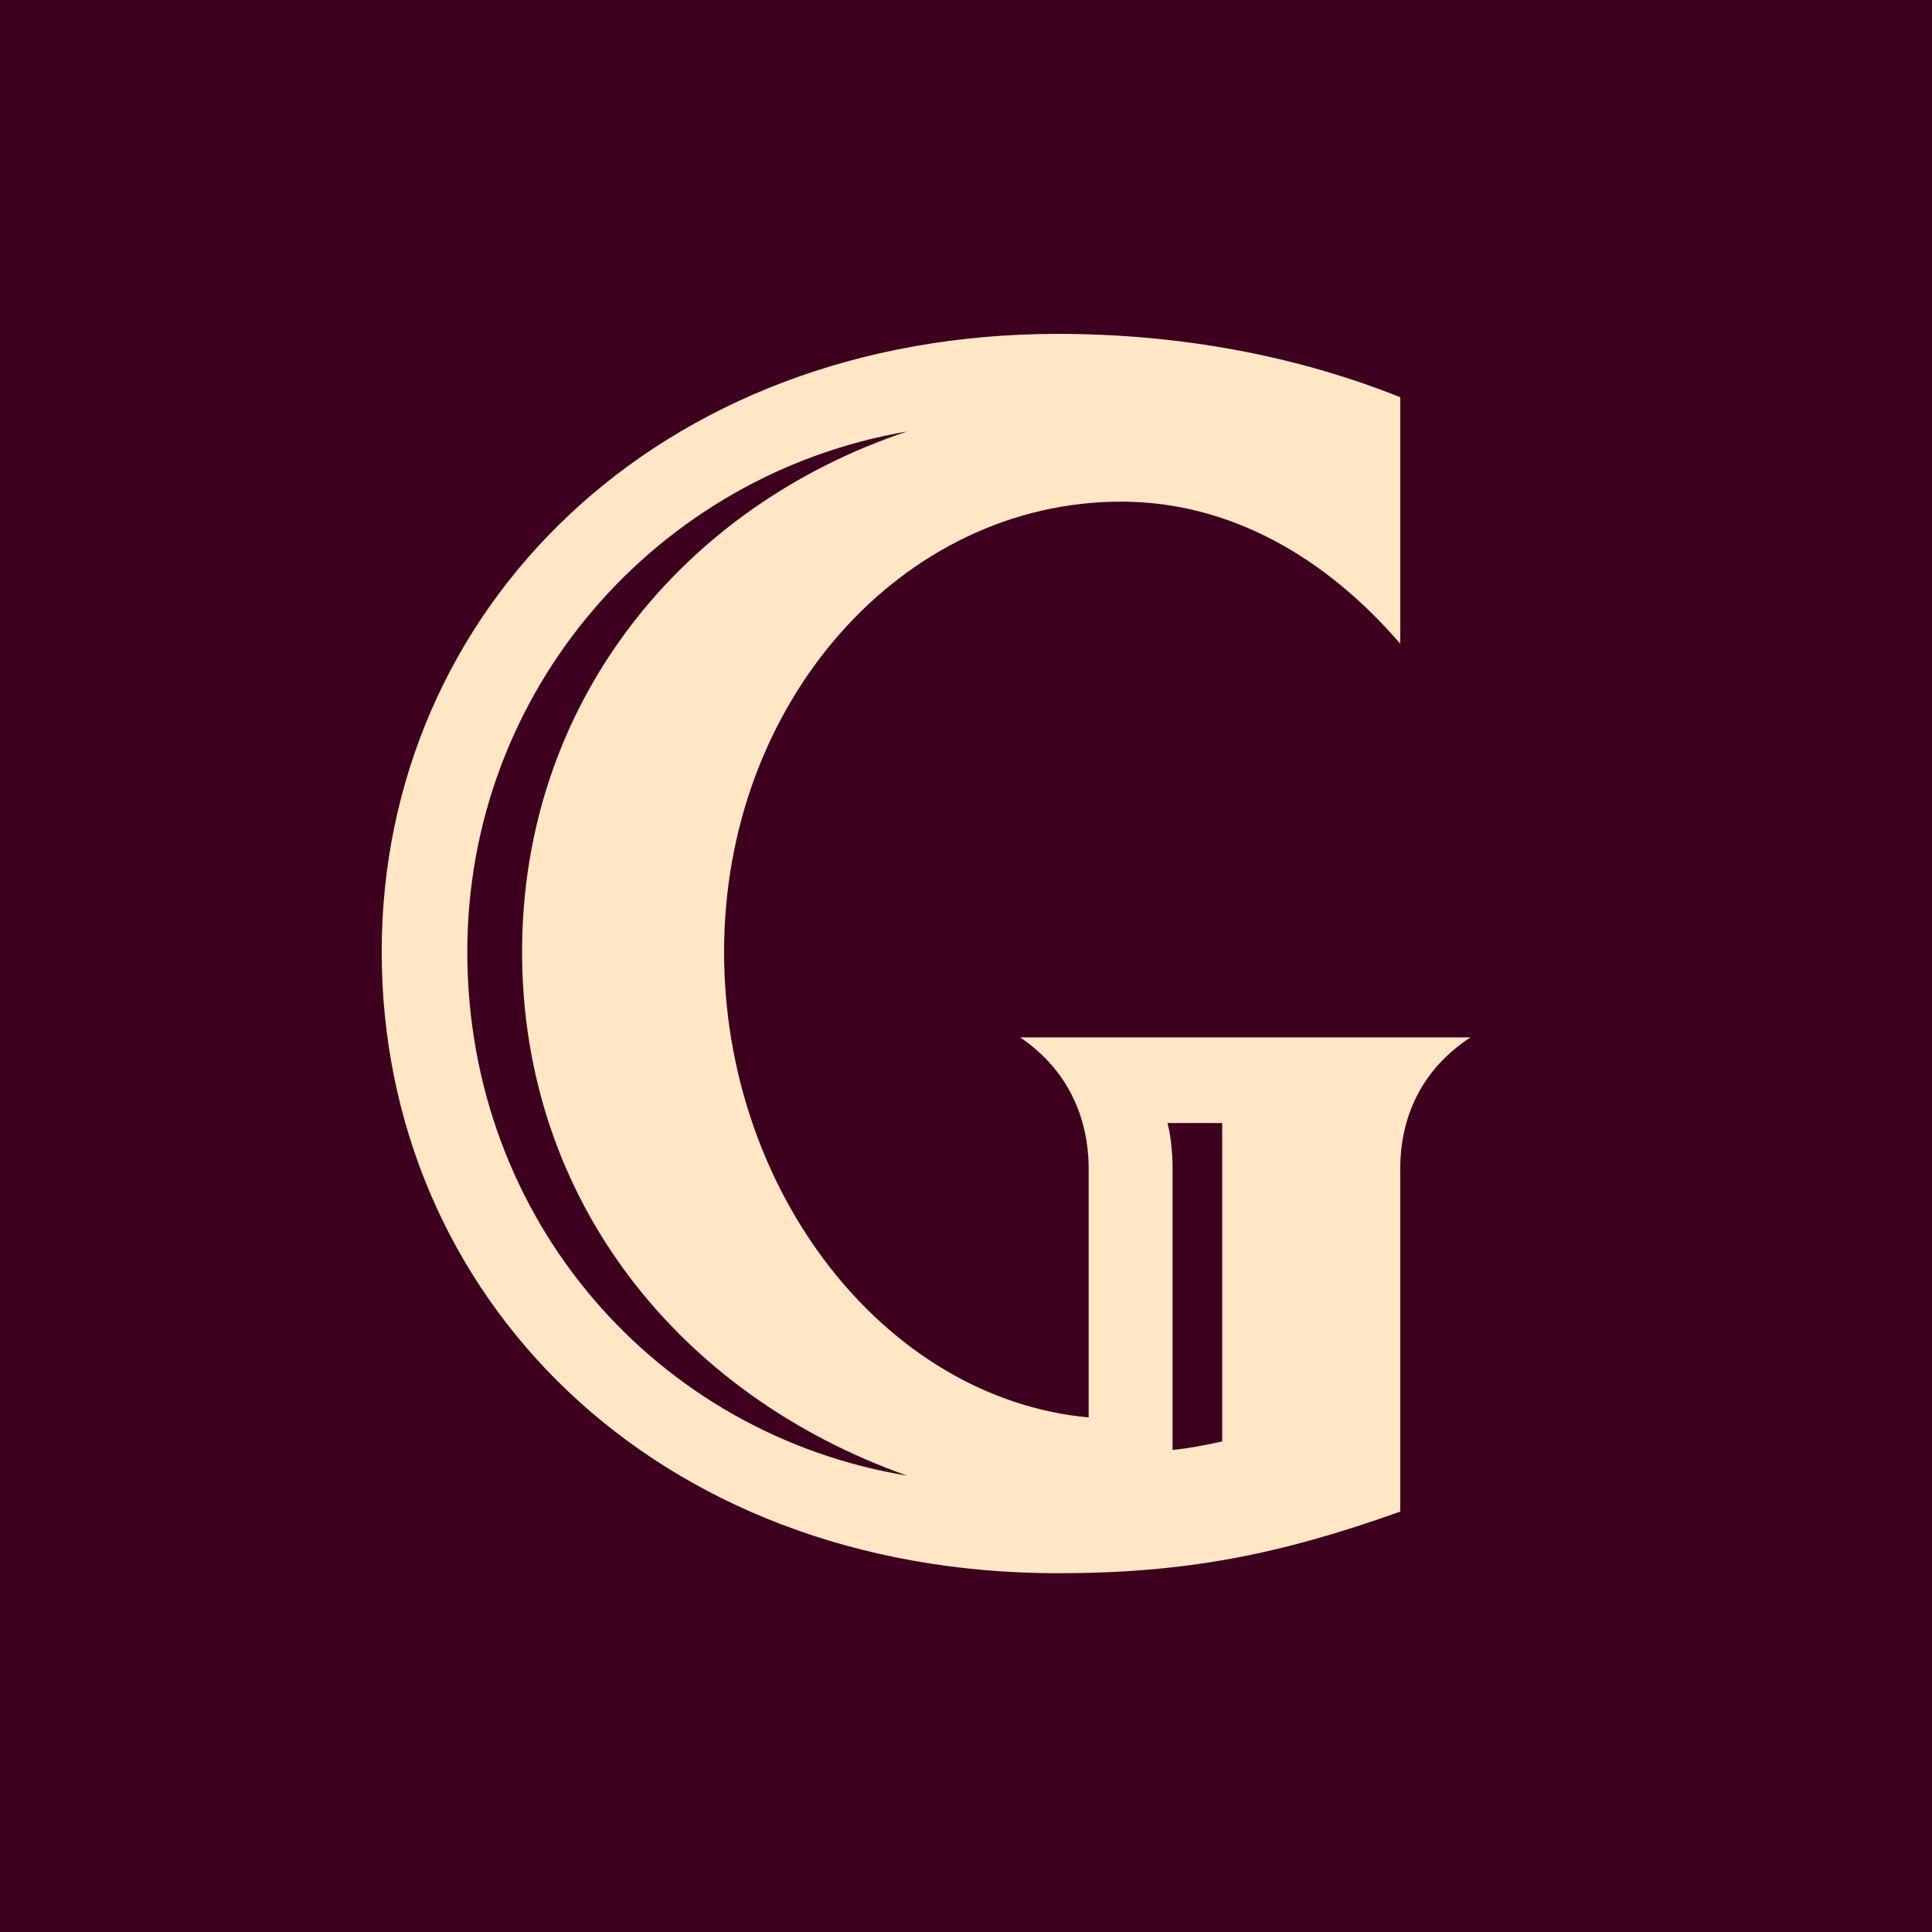 <svg width="1080" height="1080" viewBox="0 0 1080 1080" fill="none" xmlns="http://www.w3.org/2000/svg">
<g clip-path="url(#clip0_76_9)">
<rect width="1080" height="1080" fill="#3E001F"/>
<path d="M821.968 579.93C794.218 598.111 782.735 624.904 782.735 653.611V844.991C715.752 868.914 663.122 879.44 591.355 879.44C365.527 879.44 213.379 724.422 213.379 532.085C213.379 340.705 367.44 186.644 591.355 186.644C660.252 186.644 725.321 199.084 782.735 222.049V359.843C741.588 311.998 688.002 280.42 626.76 280.42C504.277 280.42 404.759 392.378 404.759 532.085C404.759 666.051 494.708 781.836 608.579 792.362V653.611C608.579 624.904 597.096 598.111 570.303 579.93H821.968ZM507.148 824.896C379.88 779.922 291.845 670.835 291.845 532.085C291.845 393.334 380.837 283.291 507.148 241.187C367.44 265.11 261.224 385.679 261.224 532.085C261.224 682.318 367.44 801.931 507.148 824.896ZM652.597 627.775C654.51 634.473 655.467 644.999 655.467 652.654V810.543C665.036 809.586 674.605 807.672 683.217 805.758V627.775H652.597Z" fill="#FFE7C5"/>
</g>
<defs>
<clipPath id="clip0_76_9">
<rect width="1080" height="1080" fill="white"/>
</clipPath>
</defs>
</svg>

